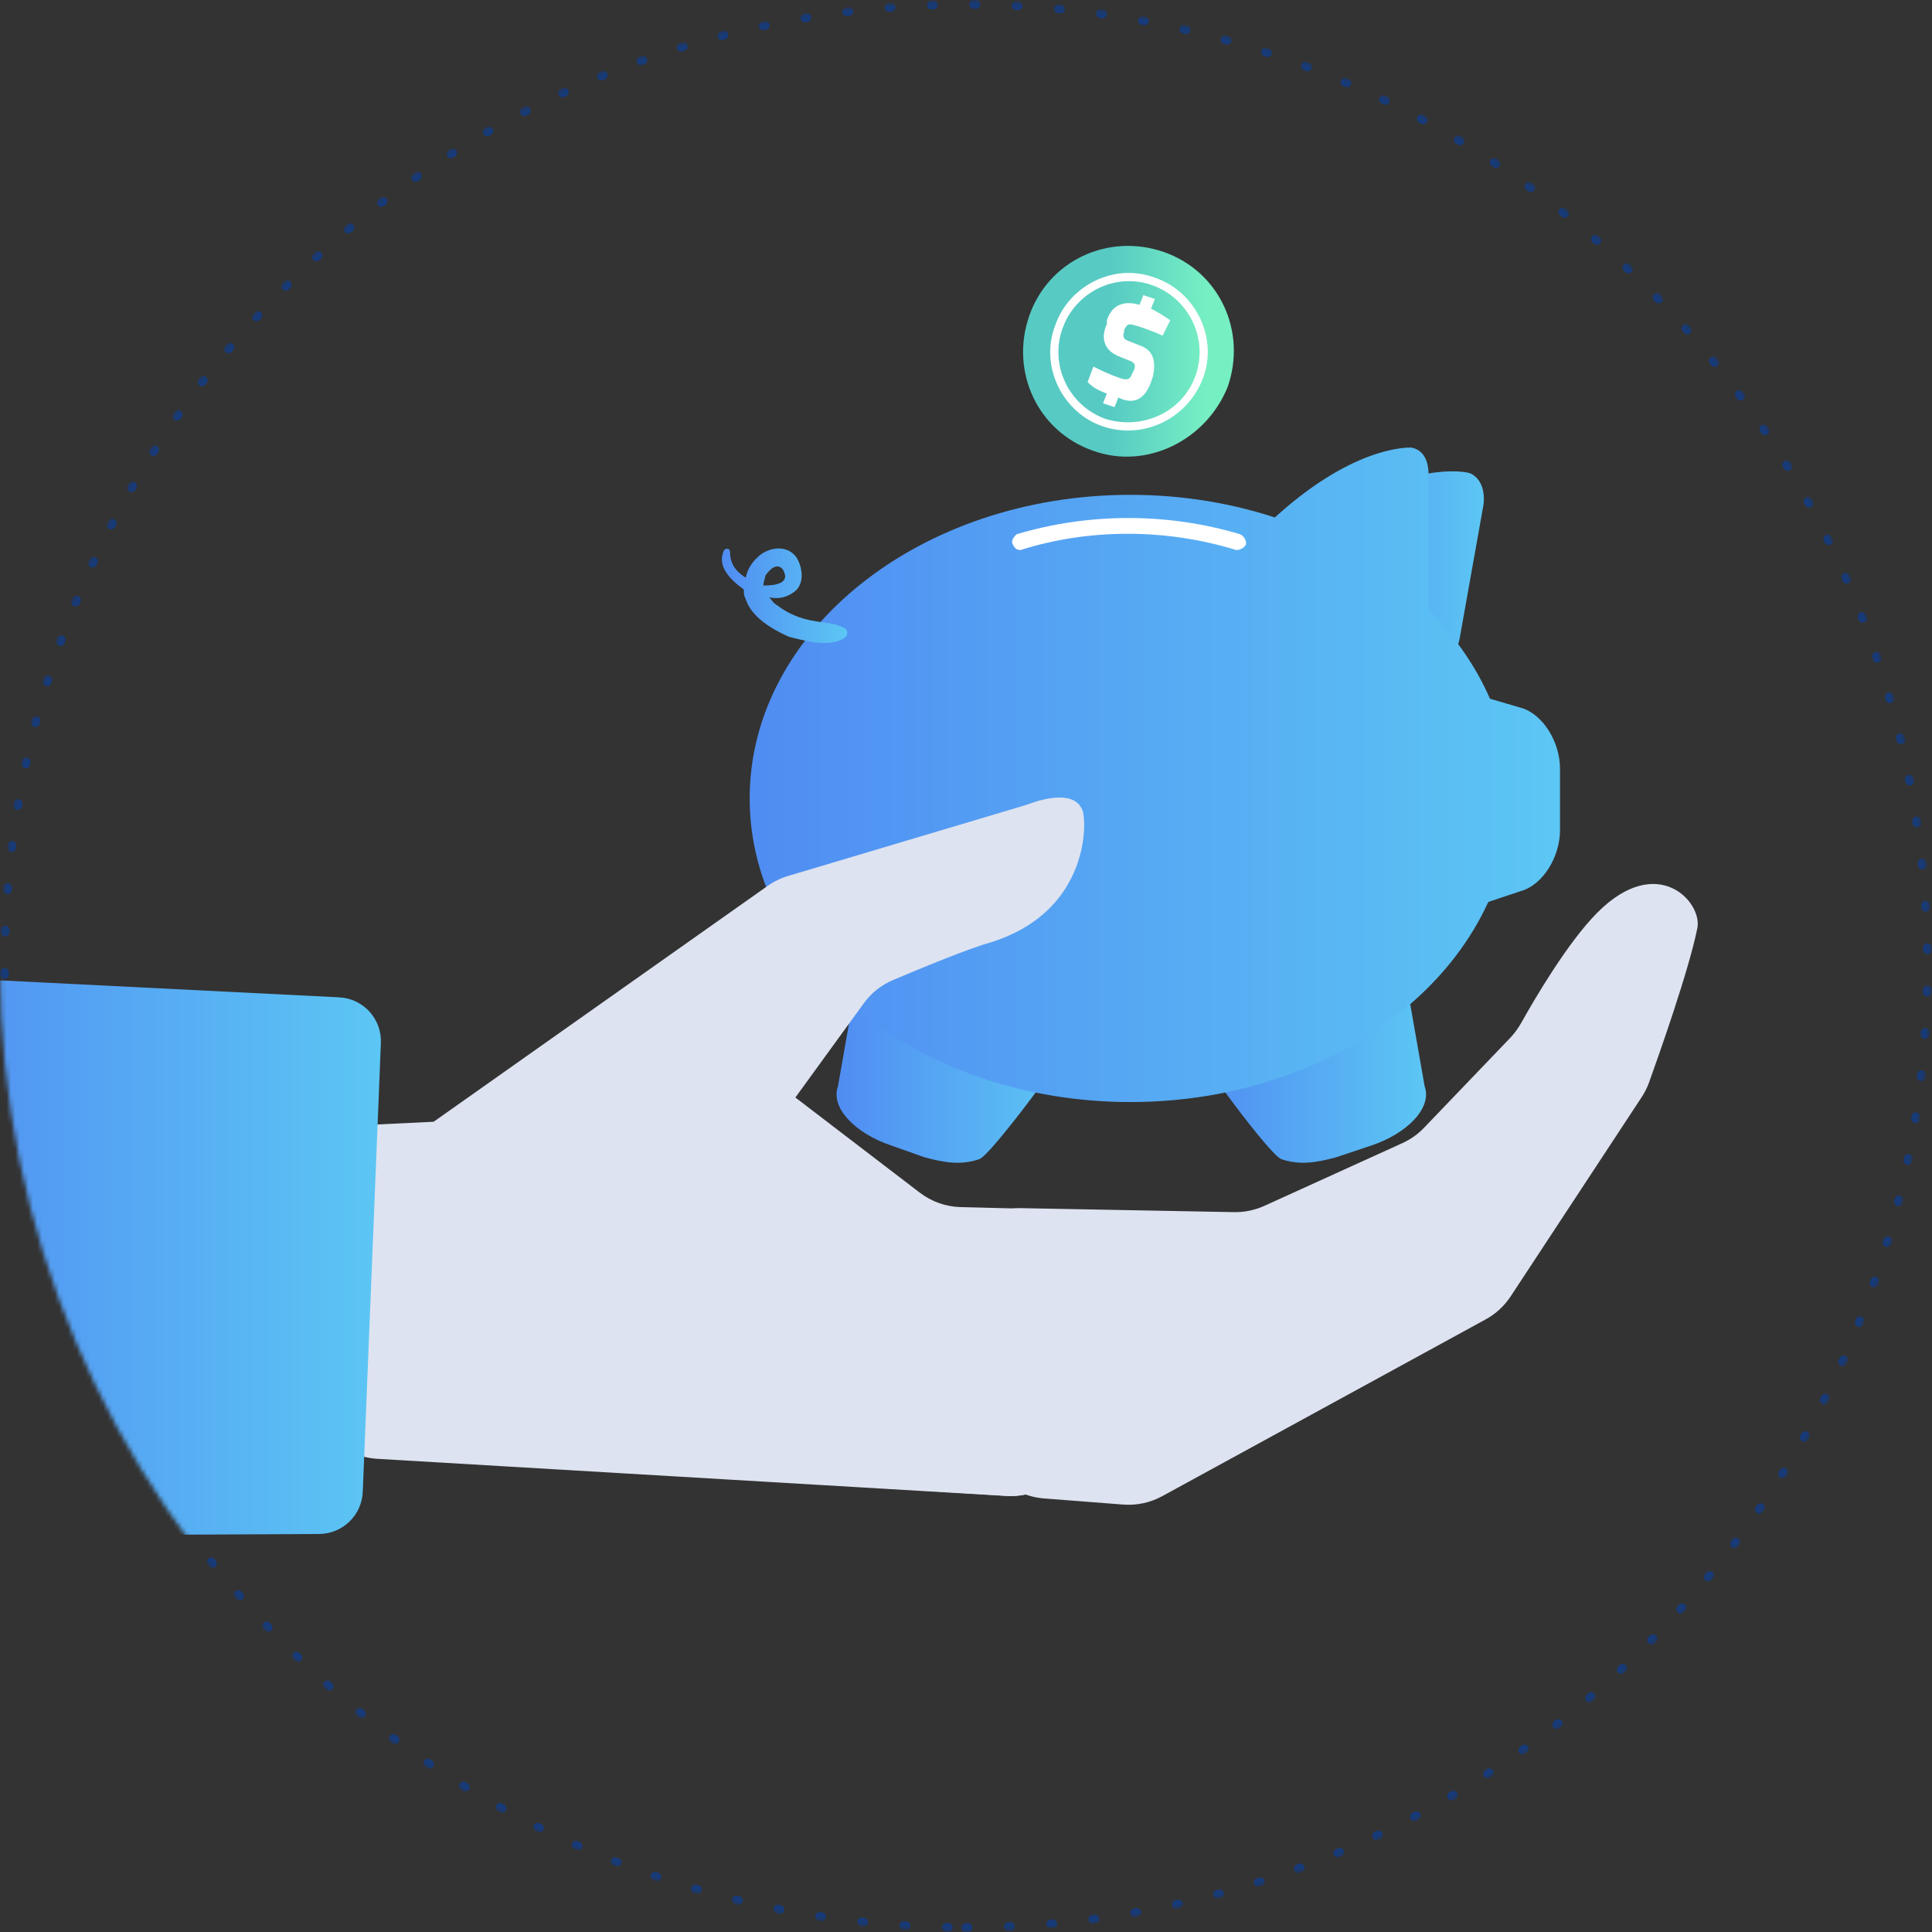 <svg width="440" height="440" viewBox="0 0 440 440" fill="none" xmlns="http://www.w3.org/2000/svg">
<rect x="0" y="0" width="440" height="440" fill="#333333" stroke="none"/>
<mask id="mask0_8417_17214" style="mask-type:luminance" maskUnits="userSpaceOnUse" x="0" y="0" width="440" height="440">
<path d="M220 440C341.503 440 440 341.503 440 220C440 98.497 341.503 0 220 0C98.497 0 0 98.497 0 220C0 341.503 98.497 440 220 440Z" fill="white"/>
</mask>
<g mask="url(#mask0_8417_17214)">
<path d="M220 439C340.95 439 439 340.95 439 220C439 99.05 340.95 1 220 1C99.05 1 1 99.05 1 220C1 340.95 99.05 439 220 439Z" stroke="#173A78" stroke-width="2" stroke-linecap="round" stroke-linejoin="round" stroke-dasharray="0.46 9.2"/>
<path d="M223.018 263.998C218.996 265.345 215.421 264.896 210.506 263.549L202.909 260.856C194.866 258.162 189.057 252.325 190.844 247.386L194.866 224.488C196.207 219.549 206.931 219.998 214.974 222.243L223.018 224.937C231.061 227.631 244.02 234.366 242.679 239.305C242.679 239.754 225.699 263.1 223.018 263.998Z" fill="url(#paint0_linear_8417_17214)"/>
<path d="M291.831 263.998C295.852 265.345 299.427 264.896 304.343 263.549L312.386 260.856C320.429 258.162 326.238 252.325 324.451 247.386L320.429 224.488C319.089 219.549 308.364 219.998 300.321 222.243L292.277 224.937C284.234 227.631 271.275 234.366 272.616 239.305C272.169 239.754 289.15 263.1 291.831 263.998Z" fill="url(#paint1_linear_8417_17214)"/>
<path d="M298.98 128.859C294.511 125.267 295.852 121.675 300.767 118.532C320.875 105.063 333.387 107.308 334.728 107.757C336.962 108.655 338.303 111.348 337.856 114.94L332.494 145.022C331.6 150.859 327.131 152.206 322.663 148.614L298.98 128.859Z" fill="url(#paint2_linear_8417_17214)"/>
<path d="M321.771 162.081C321.771 158.938 319.089 156.244 315.961 156.244C312.833 156.244 310.152 158.938 310.152 162.081C310.152 165.224 312.833 167.918 315.961 167.918C319.536 167.918 321.771 165.224 321.771 162.081Z" fill="white"/>
<path d="M232.405 125.267C231.512 125.267 231.065 124.818 230.618 123.92C230.171 123.022 231.065 122.124 231.512 121.675C248.045 116.736 265.919 116.736 282.453 121.675C283.347 122.124 283.794 123.022 283.794 123.92C283.347 124.818 282.453 125.267 281.559 125.267C265.473 120.328 248.045 120.328 232.405 125.267C232.852 125.267 232.852 125.267 232.405 125.267Z" fill="white"/>
<path d="M257.424 250.982C305.302 250.982 344.114 220.025 344.114 181.839C344.114 143.652 305.302 112.696 257.424 112.696C209.547 112.696 170.734 143.652 170.734 181.839C170.734 220.025 209.547 250.982 257.424 250.982Z" fill="url(#paint3_linear_8417_17214)"/>
<path d="M289.598 128.859C284.683 126.165 285.576 122.124 289.598 118.532C307.472 101.92 319.984 101.92 321.325 101.92C324.006 102.369 325.347 104.614 325.347 108.206V139.185C325.347 145.022 321.325 147.267 316.409 144.573L289.598 128.859Z" fill="url(#paint4_linear_8417_17214)"/>
<path d="M355.284 189.02C355.284 195.306 351.262 201.592 346.346 202.939L335.622 206.531C330.706 207.878 326.685 204.286 326.685 198.449V166.123C326.685 159.837 330.706 156.245 335.622 158.041L346.346 161.184C351.262 162.531 355.284 168.816 355.284 175.102V189.02Z" fill="url(#paint5_linear_8417_17214)"/>
<path d="M192.629 145.021C193.076 144.572 193.076 143.674 192.629 143.225C190.395 141.878 187.714 141.878 185.48 141.429C182.352 140.98 179.224 139.633 176.989 137.837C176.096 137.388 175.649 136.49 175.202 136.041C177.436 136.49 179.224 136.041 181.011 134.694C183.245 132.898 182.799 129.307 181.458 127.062C179.671 124.368 176.096 124.368 173.415 126.164C171.627 127.511 170.287 129.307 169.84 131.552C167.605 130.205 166.265 128.409 166.265 125.715C166.265 124.817 165.371 124.817 164.924 125.266C163.137 128.858 166.265 132 169.393 134.245C169.393 135.143 169.393 135.592 169.84 136.49C171.18 140.531 175.649 143.225 179.671 145.021C183.245 145.919 189.501 147.715 192.629 145.021ZM174.308 131.103C175.202 129.756 176.989 127.96 178.33 129.756C180.117 132.898 176.543 133.347 173.861 133.347C173.861 132.449 174.308 131.552 174.308 131.103Z" fill="url(#paint6_linear_8417_17214)"/>
<path d="M232.405 125.267C231.512 125.267 231.065 124.818 230.618 123.92C230.171 123.022 231.065 122.124 231.512 121.675C248.045 116.736 265.919 116.736 282.453 121.675C283.347 122.124 283.794 123.022 283.794 123.92C283.347 124.818 282.453 125.267 281.559 125.267C265.473 120.328 248.045 120.328 232.405 125.267C232.852 125.267 232.852 125.267 232.405 125.267Z" fill="white"/>
<path d="M218.789 274.91C215.418 274.823 212.16 273.673 209.481 271.624L161.678 235.064C156.813 231.343 150.249 230.726 144.776 233.476L133.169 239.307L98.761 255.47L86.115 256.081C77.588 256.493 70.887 263.526 70.887 272.063V316.265C70.887 324.735 77.488 331.738 85.944 332.237L229.242 340.698C234.795 341.025 240.12 338.445 243.305 333.884L266.288 300.959C273.585 290.507 266.324 276.135 253.581 275.806L218.789 274.91Z" fill="#DDE3F0"/>
<path d="M253.611 277.136C266.155 277.868 272.999 292.111 265.732 302.362L243.338 333.955C240.133 338.475 234.819 341.016 229.289 340.671L133.731 334.714C125.468 334.199 118.155 324.279 119.32 316.082C121.108 303.96 122.895 292.287 122.895 279.715C122.895 269.764 123.139 259.812 123.627 249.861C123.941 243.457 128.162 237.932 134.213 235.813L145.544 231.846C150.649 230.059 156.312 230.972 160.597 234.273L209.251 271.765C211.798 273.727 214.876 274.876 218.086 275.064L253.611 277.136Z" fill="#DDE3F0"/>
<path d="M255.787 342.654C258.879 342.893 261.973 342.229 264.694 340.742L338.35 300.485C340.649 299.229 342.605 297.426 344.045 295.237L373.903 249.831C374.578 248.804 375.133 247.704 375.549 246.548C377.69 240.603 384.654 220.931 386.537 211.469C387.878 205.633 377.6 193.959 363.748 207.877C356.928 214.729 349.244 227.954 346.484 232.894C345.77 234.17 344.914 235.351 343.902 236.407L324.32 256.839C322.913 258.307 321.24 259.493 319.389 260.334L287.953 274.623C285.781 275.61 283.417 276.099 281.032 276.055L232.556 275.147C222.353 274.956 214.581 284.236 216.56 294.247L223.314 328.413C224.707 335.456 230.62 340.709 237.778 341.262L255.787 342.654Z" fill="#DDE3F0"/>
<path d="M130.488 262.654L151.726 270.546C158.455 273.047 166.026 270.759 170.245 264.95L196.736 228.476C198.417 226.161 200.685 224.338 203.32 223.223C209.434 220.634 220.871 215.898 225.669 214.613C247.118 207.878 247.564 189.021 246.671 184.98C245.18 179.736 237.467 181.992 234.953 182.884C234.417 183.074 233.886 183.266 233.341 183.428L179.475 199.496C177.81 199.992 176.238 200.757 174.819 201.759L98.761 255.47L130.488 262.654Z" fill="#DDE3F0"/>
<path d="M279.617 88.059C283.994 75.4 277.671 61.767 265.025 57.385C252.379 53.002 238.761 59.332 234.383 71.992C230.006 84.651 236.329 98.284 248.975 102.666C261.134 107.049 274.753 100.232 279.617 88.059Z" fill="url(#paint7_linear_8417_17214)"/>
<path d="M273.974 86.126C277.476 76.89 272.223 66.335 263.031 63.256C253.838 59.737 243.333 65.015 240.268 74.251C236.767 83.488 242.019 94.043 251.212 97.122C260.404 100.201 270.472 95.363 273.974 86.126ZM251.65 95.363C243.333 92.284 238.955 83.048 242.019 74.691C245.084 66.335 254.276 61.937 262.593 65.015C270.91 68.094 275.287 77.33 272.223 85.687C269.159 94.043 259.967 98.002 251.65 95.363Z" fill="white"/>
<path d="M252.077 72.936C253.39 68.978 256.454 68.538 259.518 69.418L260.394 67.219L263.02 68.098L262.145 70.297C263.895 71.177 265.209 72.057 266.522 72.936L264.771 76.455C263.02 75.575 260.394 74.696 259.08 74.256C257.329 73.816 256.892 73.376 256.016 75.135V75.575C255.578 76.895 256.016 77.335 257.329 77.774L259.518 78.654C263.458 79.973 263.02 83.492 262.582 85.691L262.145 87.01C260.394 91.849 257.329 91.849 254.703 90.529L253.828 92.728L251.201 91.849L252.077 89.649C249.888 88.77 249.012 88.33 247.699 87.01L249.012 83.492C249.888 83.932 252.514 85.251 255.141 86.131C256.454 86.571 257.329 86.571 257.767 85.251L258.205 84.372C258.643 83.492 258.643 82.612 257.329 82.172L255.141 81.293C250.326 79.534 251.201 75.575 252.077 73.816V72.936Z" fill="white"/>
<path d="M82.616 339.756C82.4 345.098 78.019 349.326 72.673 349.352L-0.168 349.709C-5.372 349.735 -9.725 345.766 -10.179 340.582L-19.545 233.678C-20.075 227.634 -15.143 222.514 -9.084 222.818L77.253 227.137C82.732 227.411 86.967 232.047 86.745 237.528L82.616 339.756Z" fill="url(#paint8_linear_8417_17214)"/>
</g>
<defs>
<linearGradient id="paint0_linear_8417_17214" x1="177.619" y1="242.72" x2="254.911" y2="242.72" gradientUnits="userSpaceOnUse">
<stop stop-color="#4D7EF2"/>
<stop offset="1" stop-color="#5FD4F4"/>
</linearGradient>
<linearGradient id="paint1_linear_8417_17214" x1="259.619" y1="242.72" x2="336.911" y2="242.72" gradientUnits="userSpaceOnUse">
<stop stop-color="#4D7EF2"/>
<stop offset="1" stop-color="#5FD4F4"/>
</linearGradient>
<linearGradient id="paint2_linear_8417_17214" x1="285.968" y1="128.967" x2="347.621" y2="128.967" gradientUnits="userSpaceOnUse">
<stop stop-color="#4D7EF2"/>
<stop offset="1" stop-color="#5FD4F4"/>
</linearGradient>
<linearGradient id="paint3_linear_8417_17214" x1="125.176" y1="176.449" x2="398.139" y2="176.449" gradientUnits="userSpaceOnUse">
<stop stop-color="#4D7EF2"/>
<stop offset="1" stop-color="#5FD4F4"/>
</linearGradient>
<linearGradient id="paint4_linear_8417_17214" x1="125.176" y1="176.449" x2="398.139" y2="176.449" gradientUnits="userSpaceOnUse">
<stop stop-color="#4D7EF2"/>
<stop offset="1" stop-color="#5FD4F4"/>
</linearGradient>
<linearGradient id="paint5_linear_8417_17214" x1="125.176" y1="176.449" x2="398.139" y2="176.449" gradientUnits="userSpaceOnUse">
<stop stop-color="#4D7EF2"/>
<stop offset="1" stop-color="#5FD4F4"/>
</linearGradient>
<linearGradient id="paint6_linear_8417_17214" x1="157.351" y1="135.678" x2="199.597" y2="135.678" gradientUnits="userSpaceOnUse">
<stop stop-color="#4D7EF2"/>
<stop offset="1" stop-color="#5FD4F4"/>
</linearGradient>
<linearGradient id="paint7_linear_8417_17214" x1="249.629" y1="62.713" x2="274.826" y2="62.713" gradientUnits="userSpaceOnUse">
<stop offset="0.13" stop-color="#57CAC3"/>
<stop offset="1" stop-color="#76EFC3"/>
</linearGradient>
<linearGradient id="paint8_linear_8417_17214" x1="-47.132" y1="285.998" x2="112.153" y2="285.998" gradientUnits="userSpaceOnUse">
<stop stop-color="#4D7EF2"/>
<stop offset="1" stop-color="#5FD4F4"/>
</linearGradient>
</defs>
</svg>
